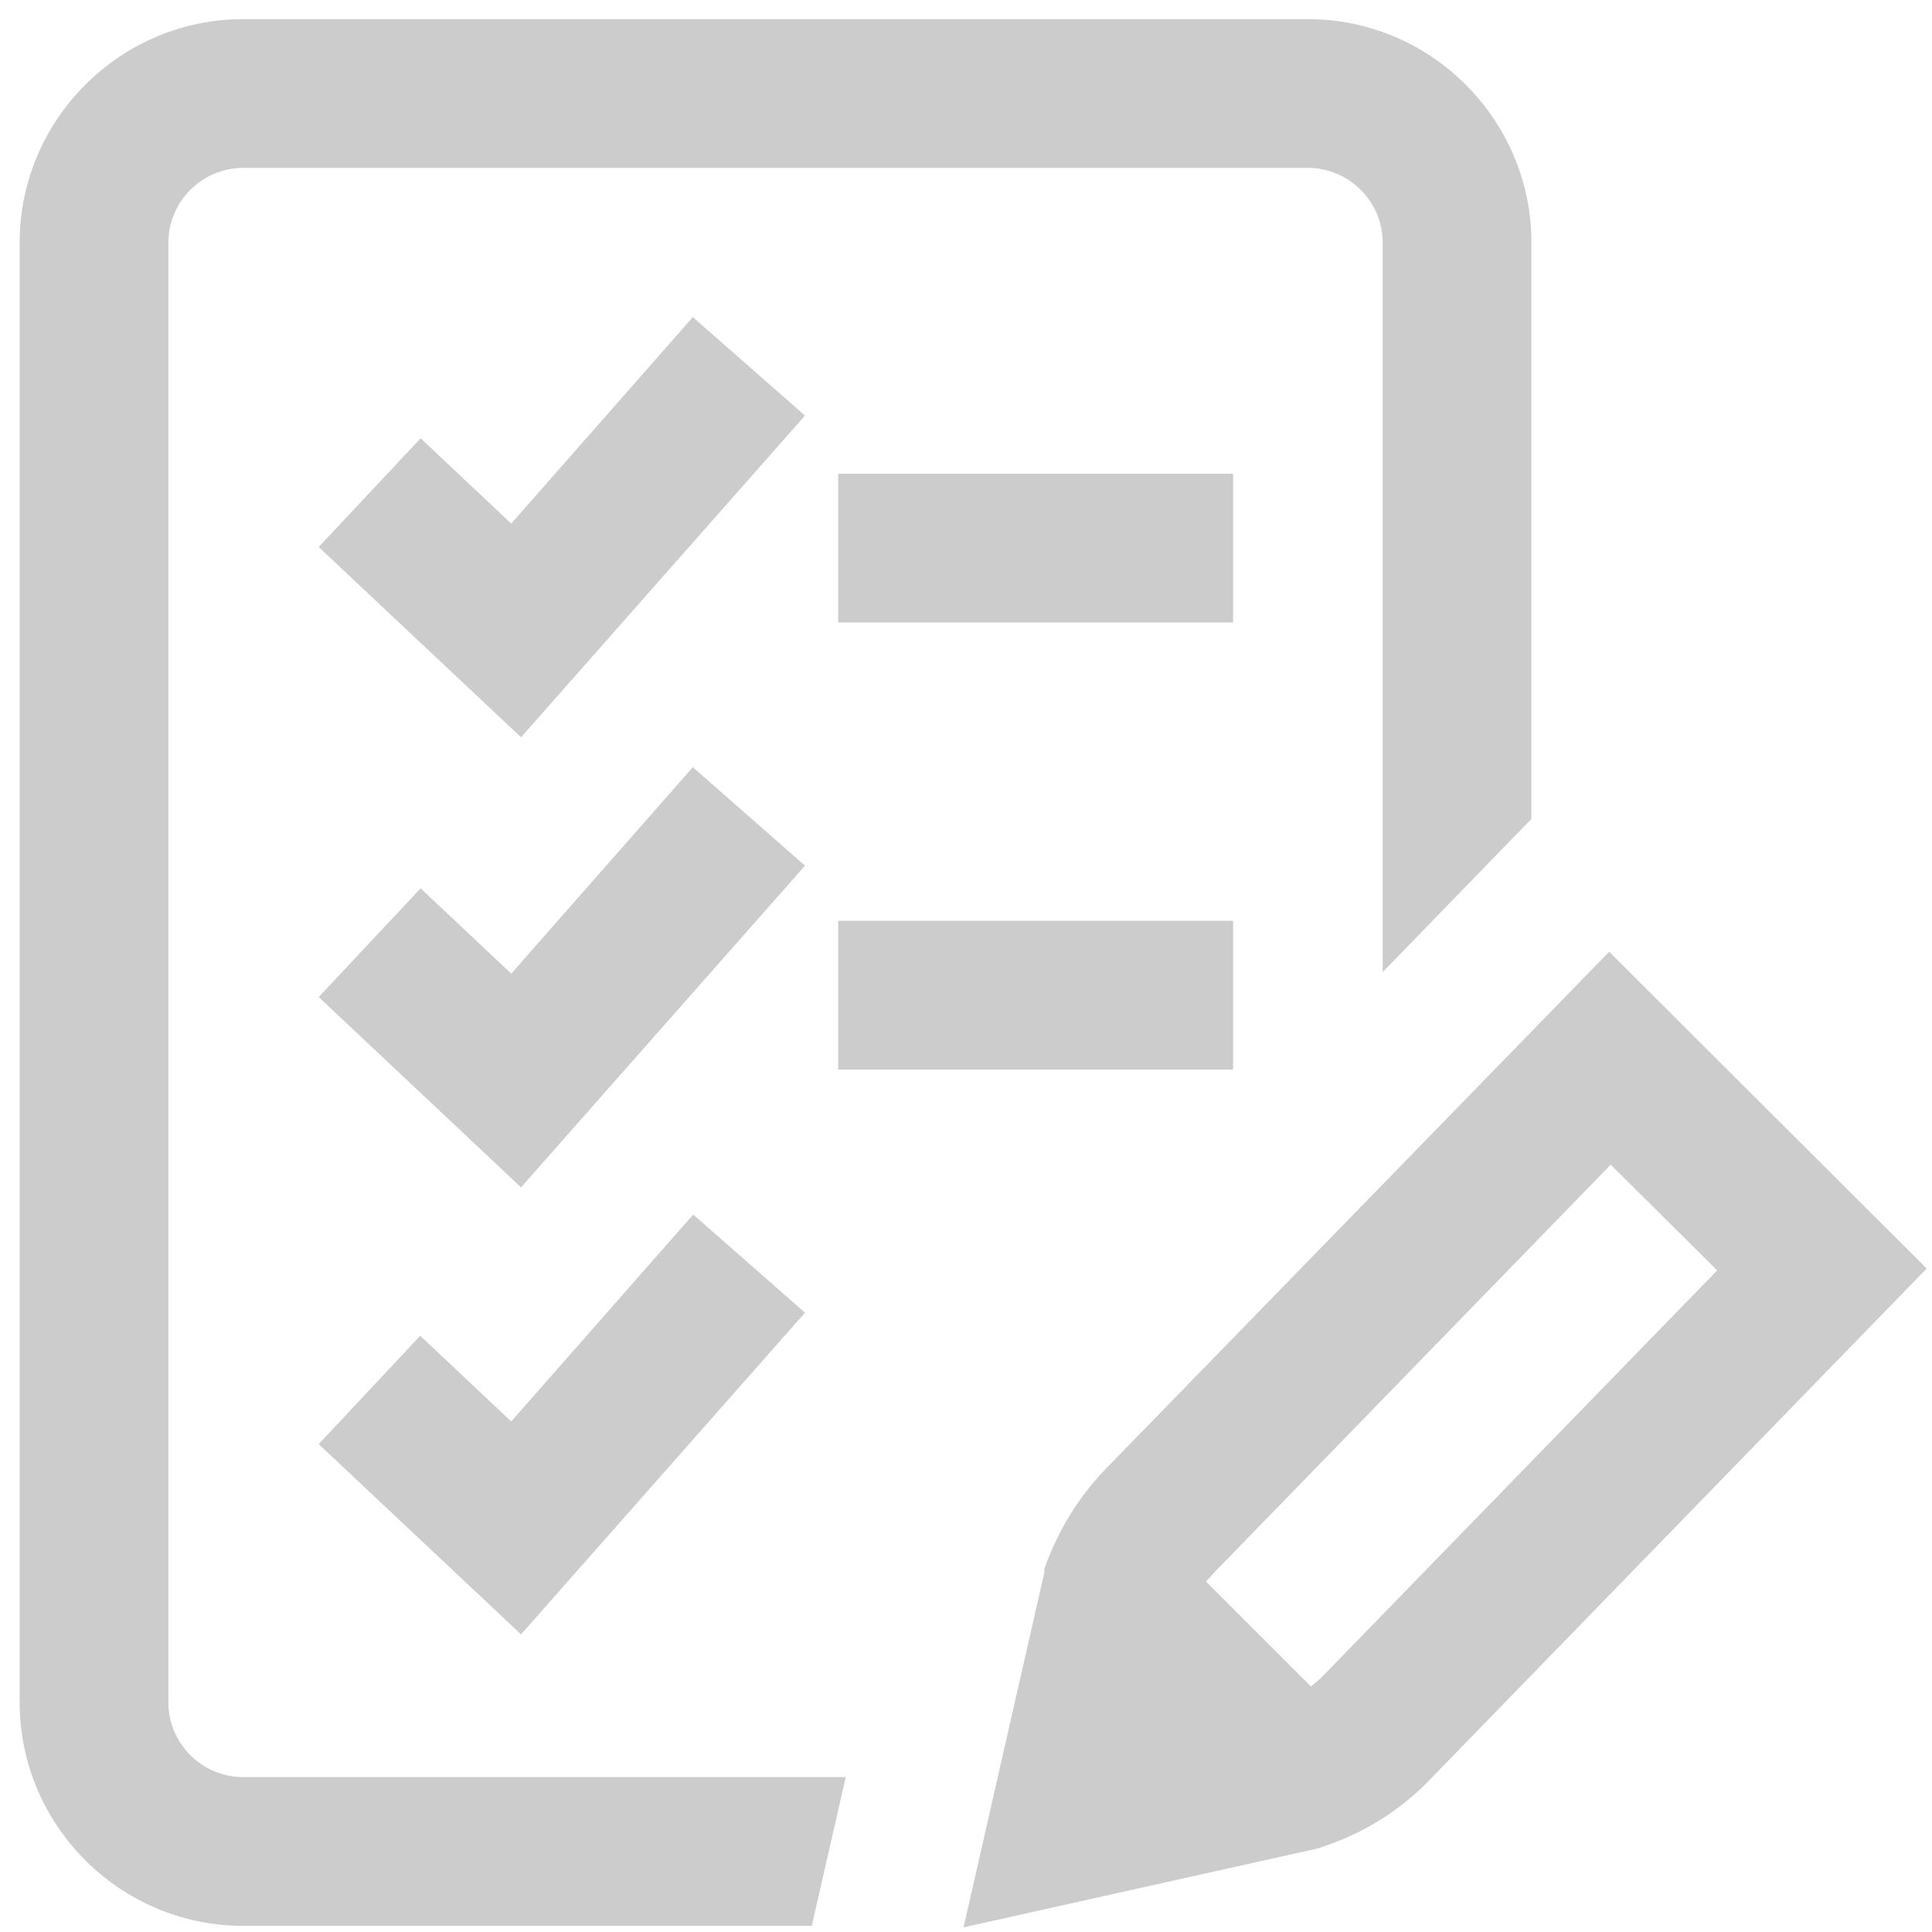 <?xml version="1.0" encoding="UTF-8"?>
<svg xmlns="http://www.w3.org/2000/svg" width="45" height="45" viewBox="0 0 45 45" fill="none">
  <path d="M19.523 21.447H28.722V24.912H19.523V21.447ZM28.722 11.035H19.523V14.499H28.722V11.035ZM16.146 17.859L11.908 22.678L9.797 20.691L7.423 23.223L12.136 27.656L18.75 20.163L16.146 17.877V17.859ZM9.797 31.103L7.423 33.636L12.136 38.068L18.75 30.575L16.146 28.289L11.908 33.108L9.797 31.121V31.103ZM16.146 7.376L11.908 12.195L9.797 10.208L7.423 12.741L12.136 17.173L18.75 9.68L16.146 7.394V7.376ZM44.868 29.555L33.225 41.533C32.556 42.201 31.73 42.712 30.815 43.011L30.727 43.046L22.443 44.892L24.325 36.626V36.538C24.642 35.641 25.152 34.814 25.82 34.146L37.481 22.168L44.868 29.538V29.555ZM39.996 29.59L37.517 27.128L28.282 36.626C28.282 36.626 28.159 36.767 28.089 36.837L30.534 39.282C30.534 39.282 30.675 39.159 30.745 39.106L39.979 29.608L39.996 29.59ZM3.922 39.651V5.652C3.922 4.703 4.696 3.911 5.664 3.911H30.463C31.413 3.911 32.205 4.685 32.205 5.652V22.643L35.67 19.073V5.652C35.67 2.786 33.33 0.446 30.463 0.446H5.664C2.797 0.446 0.458 2.786 0.458 5.652V39.651C0.458 42.518 2.797 44.857 5.664 44.857H18.908L19.699 41.392H5.664C4.714 41.392 3.922 40.618 3.922 39.651Z" fill="#CCCCCC"></path>
</svg>
